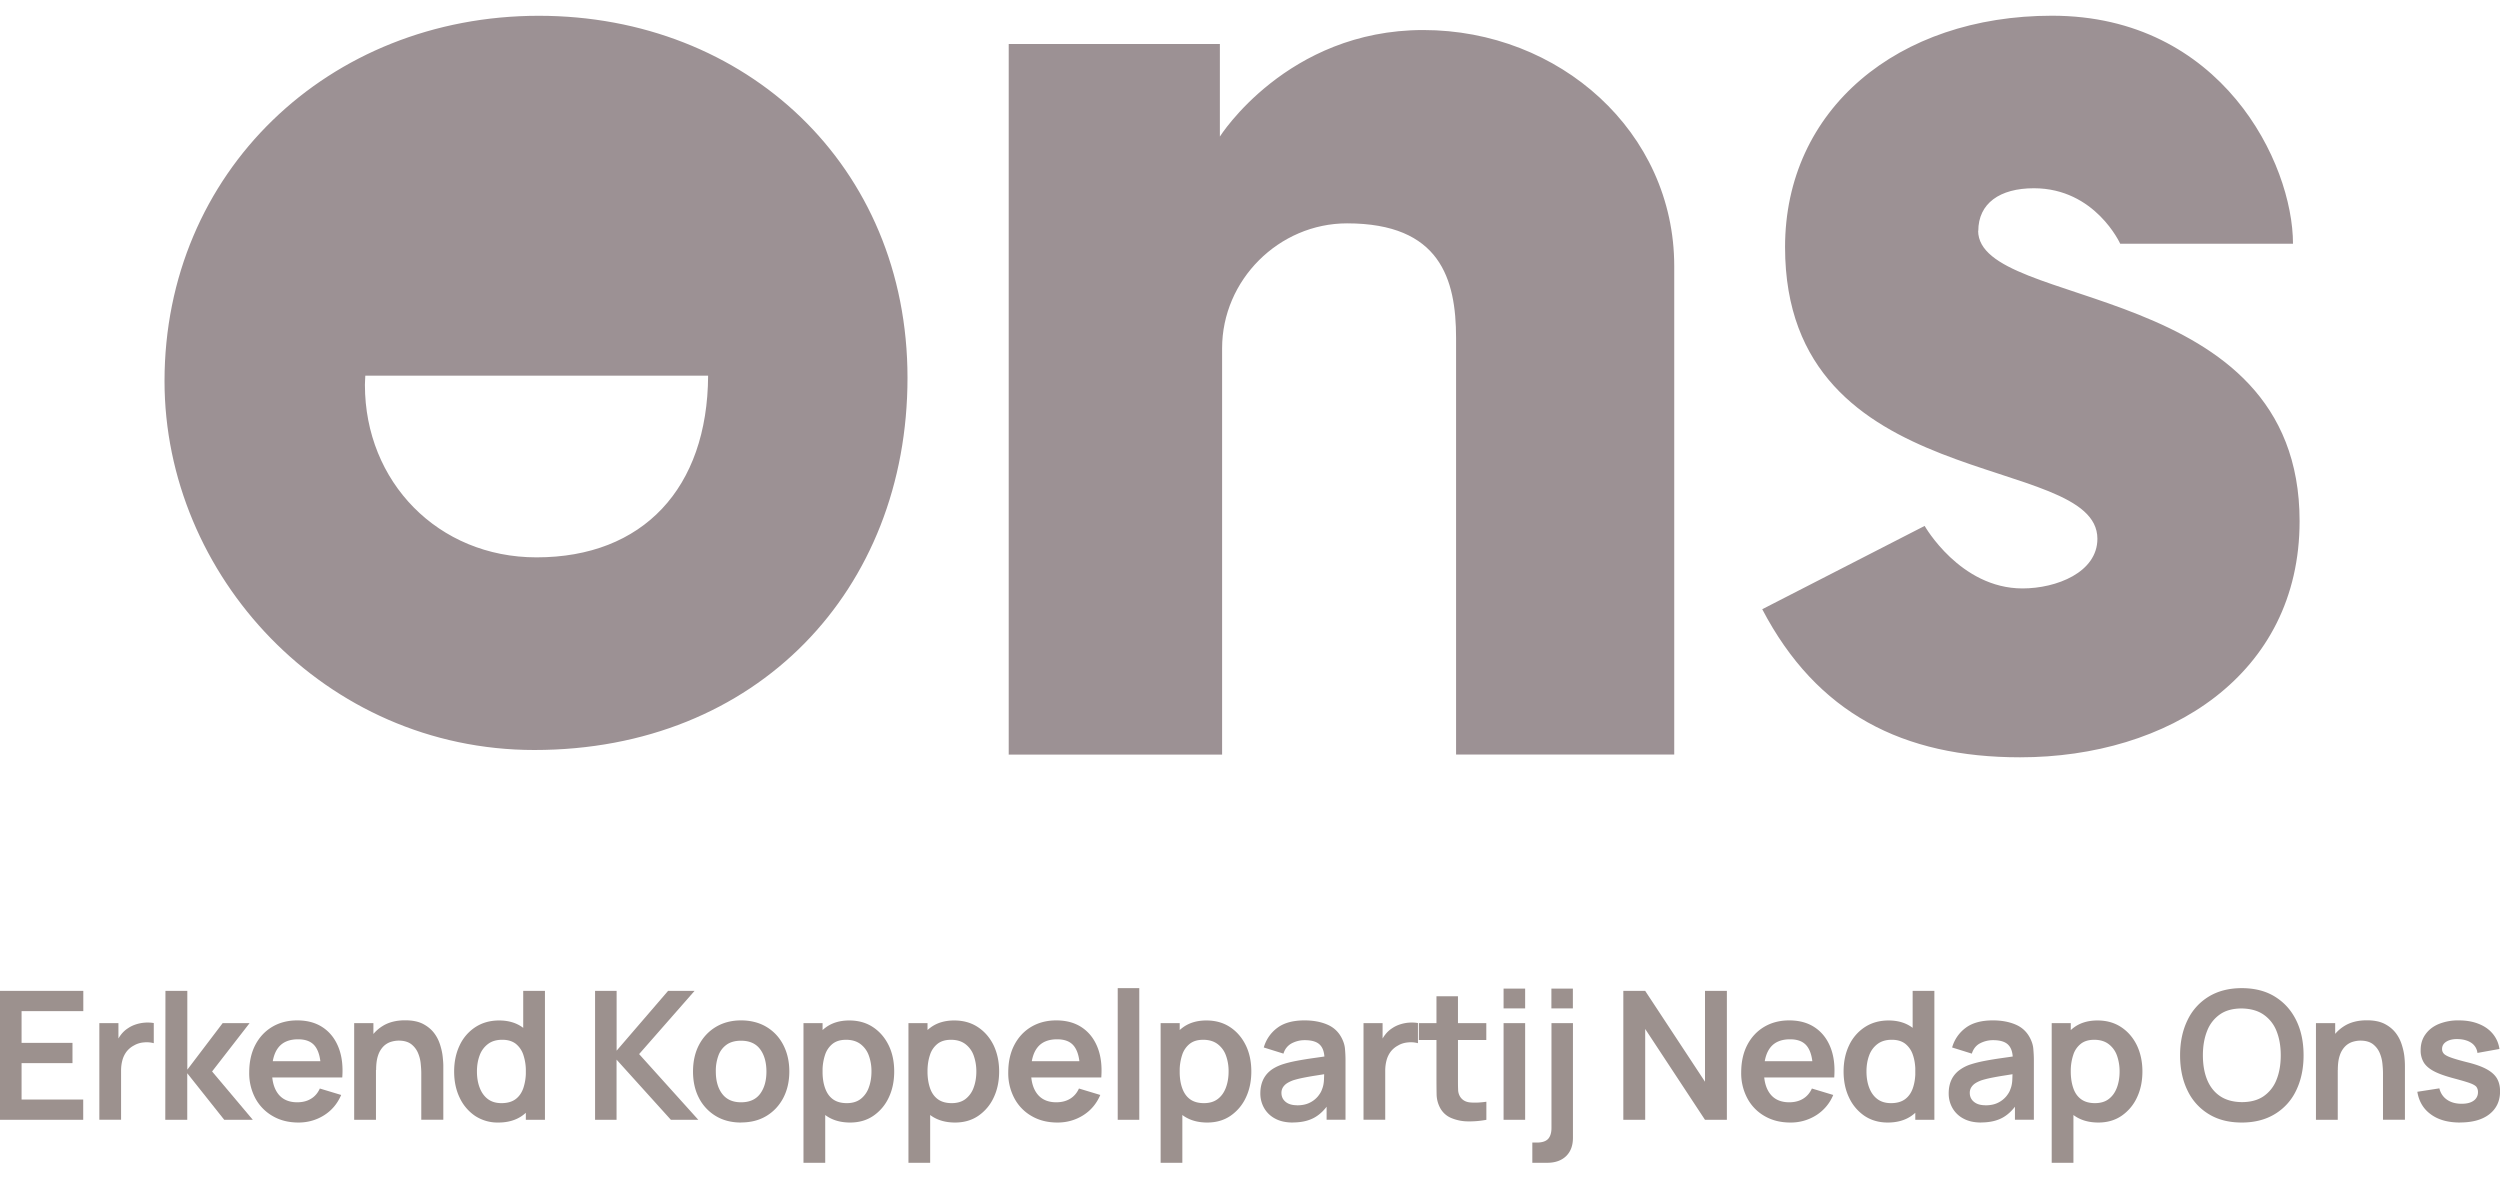 <svg xmlns="http://www.w3.org/2000/svg" width="140" height="66" fill="none"><g clip-path="url(#a)"><path fill="#9C9194" d="M56.488 42.26V2.464h11.825v5.184S72.07 1.682 79.7 1.682s14.057 5.703 14.057 13.224v27.346H81.54V18.926c0-3.31-.894-6.418-6.104-6.418-3.82 0-6.998 3.174-6.998 6.994v22.754H56.48l.01.01v-.005ZM30.045 31.212c-5.52 0-9.61-4.233-9.61-9.657 0-.174.018-.344.022-.519h19.197c-.03 6.31-3.653 10.176-9.605 10.176M30.18.884C18.378.884 9.213 9.657 9.213 21.341 9.213 32.212 18.19 42 29.923 42c12.474 0 20.897-8.964 20.897-20.845C50.82 9.273 41.77.884 30.171.884m80.613 12.051c0-1.548 1.203-2.393 3.113-2.393 3.435 0 4.835 3.108 4.835 3.108h9.675c0-4.53-4.007-12.77-13.494-12.77-8.651 0-14.95 5.25-14.95 12.958 0 13.996 17.491 11.406 17.491 16.332 0 1.884-2.293 2.782-4.194 2.782-3.497 0-5.48-3.501-5.48-3.501l-9.095 4.665c3.052 5.838 7.887 8.293 14.44 8.293 8.271 0 15.652-4.6 15.652-13.224 0-13.607-18.002-11.794-18.002-16.271"/><path fill="#9C918E" d="M0 62.71v-7.22h4.665v1.133H1.208v1.779h2.851v1.133H1.208v2.04H4.66v1.134H0Zm5.563 0v-5.416h1.069v1.317l-.131-.17c.065-.179.157-.345.27-.493.113-.148.244-.27.401-.37.135-.092.284-.162.445-.214a2.135 2.135 0 0 1 .994-.074v1.129a1.497 1.497 0 0 0-.554-.044 1.285 1.285 0 0 0-.562.175 1.27 1.27 0 0 0-.41.344 1.4 1.4 0 0 0-.231.48c-.048.179-.074.37-.074.58v2.75H5.568l-.005.005Zm3.693 0 .009-7.22h1.225v4.412l1.98-2.608h1.508l-2.101 2.708 2.28 2.707h-1.6l-2.071-2.607v2.607H9.252h.004Z"/><path fill="#9C918E" d="M16.72 62.862c-.549 0-1.028-.118-1.442-.358a2.527 2.527 0 0 1-.973-.99 2.98 2.98 0 0 1-.349-1.451c0-.593.114-1.108.34-1.544.227-.436.546-.776.947-1.015.405-.24.872-.362 1.403-.362.563 0 1.038.13 1.43.392.393.262.685.632.877 1.112.192.48.262 1.042.214 1.691h-1.2v-.44c0-.588-.108-1.016-.309-1.29-.2-.275-.523-.406-.963-.406-.493 0-.864.153-1.104.458-.24.305-.361.754-.361 1.343 0 .55.122.972.361 1.273.24.3.593.453 1.056.453.296 0 .553-.065.767-.196.218-.13.384-.322.497-.575l1.195.361c-.21.489-.528.868-.96 1.139-.431.27-.91.405-1.43.405h.005Zm-1.865-2.525v-.91h3.723v.91h-3.723Zm4.979 2.373v-5.416h1.077v1.679h.143v3.736H19.83h.005Zm3.758 0v-2.608c0-.17-.013-.357-.035-.567a2.02 2.02 0 0 0-.161-.597 1.226 1.226 0 0 0-.38-.475c-.17-.122-.396-.188-.684-.188-.153 0-.305.026-.458.074a1.03 1.03 0 0 0-.41.258 1.294 1.294 0 0 0-.292.5c-.074.215-.109.485-.109.816l-.715-.305c0-.462.092-.88.27-1.256.18-.375.44-.671.79-.893.348-.223.776-.332 1.281-.332.402 0 .733.066.995.2.261.136.466.306.623.51.157.206.266.428.34.664.074.235.122.453.144.662.022.21.035.38.035.51v3.022H23.6l-.009.004Zm4.312.152a2.29 2.29 0 0 1-1.304-.375 2.52 2.52 0 0 1-.863-1.025c-.205-.431-.305-.915-.305-1.46 0-.545.105-1.038.31-1.465a2.45 2.45 0 0 1 .876-1.016c.38-.248.824-.375 1.334-.375.51 0 .946.127 1.295.375s.615.589.794 1.02c.178.432.27.92.27 1.465s-.092 1.025-.27 1.456a2.29 2.29 0 0 1-.807 1.025c-.358.249-.802.375-1.33.375Zm.183-1.086c.323 0 .584-.074.785-.222.2-.148.344-.358.436-.623a2.85 2.85 0 0 0 .14-.93 2.85 2.85 0 0 0-.14-.928 1.323 1.323 0 0 0-.427-.623c-.197-.149-.445-.223-.755-.223-.322 0-.593.079-.802.24a1.38 1.38 0 0 0-.466.641c-.1.27-.149.567-.149.894 0 .327.048.632.149.898.1.266.248.484.453.641.205.157.462.235.776.235Zm1.36.933v-3.802H29.3V55.49h1.217v7.22h-1.068Zm3.877.001v-7.22h1.207v3.348l2.882-3.349h1.483l-3.105 3.54 3.314 3.68H37.57l-3.043-3.37v3.37h-1.208.005Z"/><path fill="#9C918E" d="M41.499 62.862c-.541 0-1.016-.122-1.417-.366a2.511 2.511 0 0 1-.942-1.012c-.223-.431-.331-.924-.331-1.482 0-.558.113-1.068.34-1.496.226-.427.545-.763.946-1.002.405-.24.872-.362 1.404-.362.532 0 1.02.122 1.425.366.406.244.72.58.942 1.011.222.432.336.925.336 1.483s-.114 1.055-.34 1.486c-.227.428-.54.764-.946 1.008-.406.244-.877.362-1.417.362v.004Zm0-1.134c.48 0 .837-.161 1.072-.48.236-.322.349-.736.349-1.242s-.118-.942-.358-1.256c-.235-.313-.593-.47-1.068-.47-.322 0-.593.074-.798.218a1.272 1.272 0 0 0-.462.606 2.47 2.47 0 0 0-.148.898c0 .523.118.941.358 1.255.24.314.588.471 1.055.471Zm3.496 3.388v-7.822h1.069v3.802h.148v4.02h-1.217Zm2.612-2.254c-.528 0-.972-.127-1.33-.375a2.28 2.28 0 0 1-.806-1.025 3.784 3.784 0 0 1-.27-1.456c0-.536.09-1.033.27-1.465a2.3 2.3 0 0 1 .793-1.02c.349-.249.78-.375 1.295-.375.515 0 .955.126 1.33.375.375.248.667.589.876 1.016.21.431.31.92.31 1.465s-.1 1.029-.305 1.46a2.518 2.518 0 0 1-.864 1.025c-.37.253-.806.375-1.303.375h.004Zm-.183-1.086c.314 0 .571-.078.776-.235a1.39 1.39 0 0 0 .453-.641c.1-.27.149-.571.149-.898a2.53 2.53 0 0 0-.149-.894 1.38 1.38 0 0 0-.466-.64c-.21-.158-.48-.24-.802-.24-.323 0-.558.073-.755.222a1.302 1.302 0 0 0-.427.623 2.85 2.85 0 0 0-.14.929c0 .353.044.658.14.928.096.27.235.476.436.624.2.148.462.222.785.222Zm3.449 3.34v-7.822h1.068v3.802h.148v4.02h-1.216Zm2.611-2.254c-.527 0-.972-.127-1.33-.375a2.28 2.28 0 0 1-.806-1.025 3.784 3.784 0 0 1-.27-1.456c0-.536.091-1.033.27-1.465.179-.431.445-.771.793-1.02.35-.249.78-.375 1.295-.375.515 0 .955.126 1.33.375.375.248.667.589.877 1.016.204.431.309.92.309 1.465s-.1 1.029-.305 1.46a2.518 2.518 0 0 1-.863 1.025c-.371.253-.807.375-1.304.375h.004Zm-.187-1.086c.314 0 .575-.078.776-.235a1.39 1.39 0 0 0 .453-.641c.1-.27.149-.571.149-.898a2.63 2.63 0 0 0-.149-.894 1.38 1.38 0 0 0-.466-.64c-.21-.158-.48-.24-.803-.24-.309 0-.557.073-.75.222a1.274 1.274 0 0 0-.427.623c-.091.266-.14.576-.14.929 0 .353.049.658.14.928.092.27.236.476.436.624.2.148.462.222.785.222h-.004Zm5.925 1.086c-.55 0-1.029-.118-1.443-.358a2.487 2.487 0 0 1-.968-.99 2.98 2.98 0 0 1-.349-1.451c0-.593.113-1.108.34-1.544.227-.436.545-.776.946-1.015.406-.24.872-.362 1.404-.362.563 0 1.038.13 1.43.392.393.262.685.632.877 1.112.192.48.261 1.042.213 1.691h-1.199v-.44c0-.588-.109-1.016-.31-1.29-.2-.275-.522-.406-.963-.406-.492 0-.863.153-1.103.458-.24.305-.362.754-.362 1.343 0 .55.122.972.362 1.273.24.3.593.453 1.055.453.297 0 .554-.065.772-.196.214-.13.384-.322.497-.575l1.195.361c-.21.489-.528.868-.96 1.139-.431.27-.91.405-1.43.405h-.004Zm-1.866-2.525v-.91h3.723v.91h-3.723Zm5.236 2.373v-7.374H63.8v7.373h-1.208Zm2.403 2.406v-7.822h1.068v3.802h.148v4.02h-1.216Zm2.611-2.254c-.527 0-.972-.127-1.33-.375a2.28 2.28 0 0 1-.806-1.025 3.786 3.786 0 0 1-.27-1.456c0-.536.091-1.033.27-1.465.179-.431.445-.771.793-1.02.35-.249.78-.375 1.295-.375.515 0 .955.126 1.33.375.375.248.667.589.876 1.016.21.431.31.92.31 1.465s-.1 1.029-.305 1.46a2.518 2.518 0 0 1-.863 1.025c-.371.253-.807.375-1.304.375h.004Zm-.183-1.086c.314 0 .571-.078.776-.235.205-.157.353-.37.454-.641.1-.27.148-.571.148-.898a2.53 2.53 0 0 0-.148-.894 1.38 1.38 0 0 0-.467-.64c-.21-.158-.48-.24-.802-.24-.323 0-.558.073-.754.222a1.303 1.303 0 0 0-.428.623 2.85 2.85 0 0 0-.14.929c0 .353.044.658.14.928.096.27.236.476.436.624.201.148.463.222.785.222Zm4.975 1.086c-.392 0-.724-.074-.994-.222a1.522 1.522 0 0 1-.615-.593 1.638 1.638 0 0 1-.21-.82c0-.262.045-.497.132-.706a1.43 1.43 0 0 1 .4-.541c.18-.153.415-.275.703-.375.218-.07.47-.135.763-.192.292-.056.61-.109.95-.157.345-.048.702-.1 1.077-.157l-.431.244c0-.375-.079-.65-.253-.828-.17-.179-.458-.266-.864-.266-.244 0-.48.057-.706.17a.938.938 0 0 0-.475.584l-1.103-.344a2.06 2.06 0 0 1 .763-1.103c.375-.28.885-.414 1.521-.414.48 0 .907.078 1.273.235.367.157.637.414.816.772.096.192.157.383.174.584.018.2.03.414.03.65v3.322H74.29v-1.173l.175.192c-.245.392-.528.676-.855.859-.327.183-.732.275-1.22.275l.008.004Zm.24-.964c.274 0 .51-.048.702-.144a1.38 1.38 0 0 0 .462-.357c.113-.14.192-.27.231-.397.065-.152.1-.331.109-.527.009-.2.013-.362.013-.484l.37.109c-.366.056-.675.109-.937.148a16.56 16.56 0 0 0-.671.122 5.92 5.92 0 0 0-.497.127c-.14.052-.257.108-.358.174a.746.746 0 0 0-.222.23.578.578 0 0 0-.079.306c0 .135.035.253.1.353a.71.71 0 0 0 .293.245c.13.06.288.091.48.091l.004.004Zm3.719.812v-5.416h1.068v1.317l-.13-.17a1.83 1.83 0 0 1 .27-.493c.113-.148.244-.27.4-.37.136-.092.284-.162.445-.214a2.136 2.136 0 0 1 .995-.074v1.129a1.497 1.497 0 0 0-.554-.044c-.21.018-.397.075-.563.175a1.27 1.27 0 0 0-.41.344 1.4 1.4 0 0 0-.23.48c-.048.179-.075.37-.075.58v2.75h-1.212l-.004.005Zm3.1-4.47v-.946h3.776v.946h-3.776Zm3.776 4.47a5.105 5.105 0 0 1-1.051.087 2.433 2.433 0 0 1-.92-.192 1.247 1.247 0 0 1-.615-.563 1.663 1.663 0 0 1-.196-.715 45.73 45.73 0 0 1-.009-.828V55.79h1.204v4.64c0 .217 0 .409.008.57a.78.78 0 0 0 .105.401c.122.2.314.314.576.336.265.022.566.009.902-.04v1.012h-.004Zm.967-6.24v-1.107h1.208v1.107h-1.207Zm0 6.24v-5.416h1.208v5.415h-1.207Zm1.61 2.406v-1.133h.257c.292 0 .501-.07.628-.205.122-.136.187-.34.187-.606v-5.878h1.203v6.418c0 .436-.126.78-.383 1.03-.257.248-.61.374-1.064.374h-.829Zm1.068-8.646v-1.107h1.203v1.107h-1.203Zm4.028 6.24v-7.22h1.225l3.349 5.087V55.49h1.225v7.22H95.48l-3.349-5.088v5.088h-1.225Zm9.361.152c-.55 0-1.029-.118-1.443-.358a2.487 2.487 0 0 1-.968-.99 2.98 2.98 0 0 1-.349-1.451c0-.593.114-1.108.34-1.544.227-.436.545-.776.947-1.015.405-.24.871-.362 1.403-.362.563 0 1.038.13 1.43.392.393.262.685.632.877 1.112.192.48.261 1.042.213 1.691h-1.199v-.44c0-.588-.109-1.016-.309-1.29-.201-.275-.523-.406-.964-.406-.492 0-.863.153-1.103.458-.24.305-.362.754-.362 1.343 0 .55.123.972.362 1.273.24.3.593.453 1.055.453.297 0 .554-.065.772-.196.214-.13.384-.322.497-.575l1.195.361a2.438 2.438 0 0 1-.959 1.139 2.65 2.65 0 0 1-1.43.405h-.005Zm-1.862-2.525v-.91h3.724v.91h-3.724Zm7.308 2.525c-.497 0-.933-.126-1.304-.375a2.523 2.523 0 0 1-.863-1.025c-.205-.431-.305-.915-.305-1.46 0-.545.104-1.038.309-1.465a2.46 2.46 0 0 1 .877-1.016c.379-.248.824-.375 1.334-.375.51 0 .946.127 1.295.375s.614.589.793 1.02c.179.432.271.92.271 1.465a3.75 3.75 0 0 1-.271 1.456 2.285 2.285 0 0 1-.806 1.025c-.358.249-.803.375-1.33.375Zm.187-1.086c.323 0 .585-.074.785-.222.201-.148.345-.358.436-.623.092-.266.14-.576.14-.93 0-.352-.048-.662-.14-.928a1.317 1.317 0 0 0-.427-.623c-.196-.149-.445-.223-.754-.223-.323 0-.593.079-.803.24a1.38 1.38 0 0 0-.466.641c-.1.27-.148.567-.148.894 0 .327.048.632.148.898.1.266.248.484.453.641.205.157.462.235.776.235Zm1.356.933v-3.802h-.148V55.49h1.217v7.22h-1.069Zm3.689.153c-.393 0-.724-.074-.994-.222a1.522 1.522 0 0 1-.615-.593 1.633 1.633 0 0 1-.209-.82c0-.262.043-.497.131-.706.087-.21.222-.388.401-.541a2.15 2.15 0 0 1 .702-.375c.218-.07.47-.135.763-.192.292-.056.61-.109.95-.157.345-.048.702-.1 1.077-.157l-.432.244c0-.375-.078-.65-.253-.828-.17-.179-.457-.266-.863-.266a1.56 1.56 0 0 0-.706.17c-.227.113-.388.31-.475.584l-1.103-.344a2.06 2.06 0 0 1 .763-1.103c.375-.28.885-.414 1.521-.414.48 0 .907.078 1.273.235.367.157.637.414.816.772.096.192.157.383.174.584.017.2.031.414.031.65v3.322h-1.06v-1.173l.174.192c-.244.392-.527.676-.854.859-.327.183-.733.275-1.221.275l.009.004Zm.24-.964c.274 0 .51-.048.702-.144a1.4 1.4 0 0 0 .462-.357c.113-.14.192-.27.231-.397.065-.152.1-.331.109-.527.009-.2.013-.362.013-.484l.371.109c-.367.056-.676.109-.938.148a16.56 16.56 0 0 0-.671.122 5.78 5.78 0 0 0-.497.127c-.14.052-.258.108-.358.174a.739.739 0 0 0-.222.23.572.572 0 0 0-.079.306c0 .135.035.253.101.353.065.1.165.183.292.245.13.06.287.091.479.091l.005.004Zm3.71 3.218v-7.822h1.068v3.802h.149v4.02h-1.217Zm2.612-2.254c-.528 0-.973-.127-1.33-.375a2.28 2.28 0 0 1-.807-1.025 3.799 3.799 0 0 1-.27-1.456c0-.536.092-1.033.27-1.465a2.31 2.31 0 0 1 .794-1.02c.349-.249.78-.375 1.295-.375.514 0 .955.126 1.33.375.375.248.667.589.876 1.016.205.431.31.92.31 1.465s-.101 1.029-.306 1.46a2.515 2.515 0 0 1-.863 1.025c-.371.253-.807.375-1.304.375h.005Zm-.188-1.086c.314 0 .576-.078.776-.235.205-.157.353-.37.454-.641.1-.27.148-.571.148-.898a2.63 2.63 0 0 0-.148-.894 1.382 1.382 0 0 0-.467-.64c-.209-.158-.479-.24-.802-.24-.31 0-.558.073-.75.222a1.27 1.27 0 0 0-.427.623 2.84 2.84 0 0 0-.14.929c0 .353.048.658.14.928.091.27.235.476.436.624.2.148.462.222.785.222h-.005Zm8.219 1.086c-.724 0-1.339-.157-1.853-.475a3.088 3.088 0 0 1-1.186-1.322c-.275-.562-.414-1.22-.414-1.966 0-.745.139-1.4.414-1.966a3.088 3.088 0 0 1 1.186-1.321c.514-.314 1.133-.476 1.853-.476.719 0 1.343.157 1.857.476.515.318.911.754 1.19 1.32.28.568.415 1.222.415 1.967 0 .746-.14 1.4-.415 1.967a3.066 3.066 0 0 1-1.19 1.32c-.514.314-1.133.476-1.857.476Zm0-1.143c.484 0 .889-.104 1.212-.322a1.98 1.98 0 0 0 .728-.916c.161-.392.244-.854.244-1.382 0-.527-.083-.985-.244-1.378a1.991 1.991 0 0 0-.728-.91c-.323-.219-.728-.328-1.212-.337-.484 0-.89.105-1.208.323a1.98 1.98 0 0 0-.724.916c-.161.396-.244.854-.244 1.382 0 .527.079.985.24 1.377.161.389.401.694.724.912.322.218.728.327 1.212.335Zm4.155.991v-5.416h1.077v1.679h.144v3.736h-1.225.004Zm3.754 0v-2.608c0-.17-.013-.357-.035-.567a2.022 2.022 0 0 0-.161-.597 1.223 1.223 0 0 0-.38-.475c-.17-.122-.396-.188-.684-.188-.153 0-.305.026-.458.074a1.032 1.032 0 0 0-.41.258 1.292 1.292 0 0 0-.292.5c-.074.215-.109.485-.109.816l-.715-.305c0-.462.092-.88.27-1.256.179-.375.441-.671.79-.893.348-.223.776-.332 1.281-.332.402 0 .733.066.994.2.262.136.467.306.624.51.157.206.266.428.34.664.074.235.122.453.144.662.022.21.03.38.03.51v3.022h-1.225l-.004.004Zm4.316.152c-.667 0-1.212-.148-1.63-.454-.419-.3-.672-.723-.763-1.268l1.234-.192c.065.266.204.48.422.632.218.153.493.231.825.231.292 0 .514-.056.675-.174a.56.56 0 0 0 .24-.476.477.477 0 0 0-.087-.296c-.057-.074-.188-.148-.384-.218s-.501-.157-.907-.266c-.453-.122-.815-.248-1.081-.388s-.458-.305-.575-.493a1.298 1.298 0 0 1-.175-.693c0-.336.087-.632.266-.88.179-.254.423-.445.741-.58a2.869 2.869 0 0 1 1.125-.205c.432 0 .794.065 1.121.196.327.13.588.314.789.558.2.244.323.523.37.846l-1.233.222a.776.776 0 0 0-.314-.545c-.179-.13-.419-.21-.715-.227-.284-.017-.515.026-.689.127-.175.1-.262.244-.262.427a.37.37 0 0 0 .105.266c.07.074.209.148.423.222.213.075.527.166.95.27.432.11.776.236 1.034.38.257.144.444.31.562.51.113.196.174.436.174.715 0 .545-.2.972-.593 1.282-.392.31-.941.467-1.643.467l-.005.004Z"/></g><defs><clipPath id="a"><path fill="#fff" d="M0 .884h140v64.232H0z"/></clipPath></defs></svg>